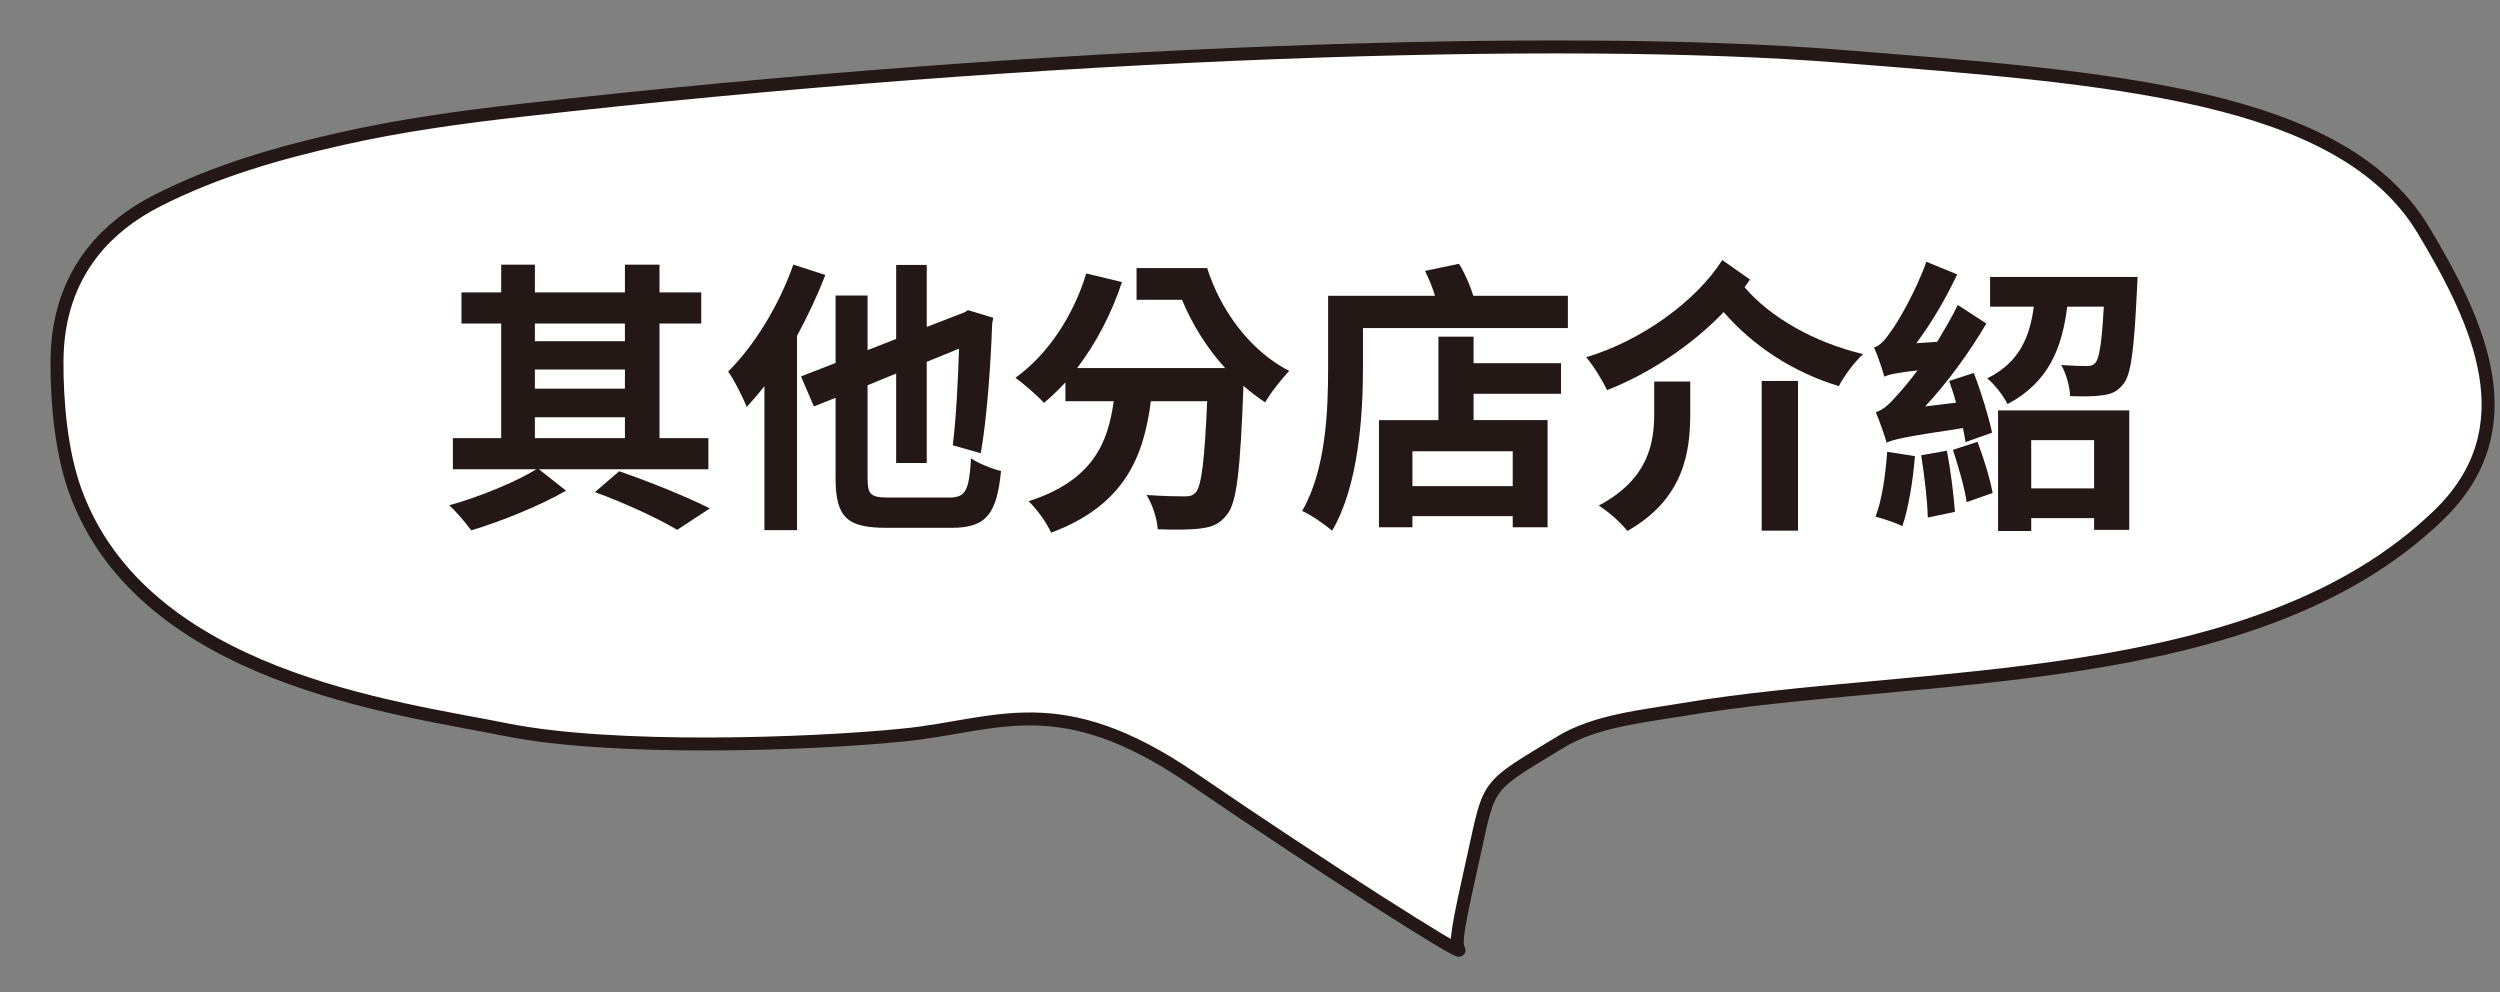 <?xml version="1.0" encoding="iso-8859-1"?>
<!-- Generator: Adobe Illustrator 16.0.0, SVG Export Plug-In . SVG Version: 6.00 Build 0)  -->
<!DOCTYPE svg PUBLIC "-//W3C//DTD SVG 1.1//EN" "http://www.w3.org/Graphics/SVG/1.1/DTD/svg11.dtd">
<svg version="1.1" id="Layer_1" xmlns="http://www.w3.org/2000/svg" xmlns:xlink="http://www.w3.org/1999/xlink" x="0px" y="0px"
	 width="192.75px" height="76.5px" viewBox="0 0 192.75 76.5" style="enable-background:new 0 0 192.75 76.5;" xml:space="preserve"
	>
<rect x="0" y="0" width="192.75" height="76.5" fill="#808080" stroke="none"/>
<g>
	<path style="fill:#FFFFFF;" d="M7.113,19.474c1.273-1.632,2.973-2.973,5.046-4.024c4.513-2.288,9.227-3.638,14.153-4.75
		c4.512-1.019,9.105-1.656,13.699-2.176c40.694-4.615,80.549-5.874,101.737-4.196c21.188,1.679,38.809,2.938,45.102,13.428
		c4.314,7.191,8.071,15.29,1.172,21.959c-14.219,13.746-40.09,11.92-58.308,14.997c-2.987,0.504-6.698,0.861-9.362,2.479
		c-5.873,3.565-5.453,3.041-6.711,8.705c-1.26,5.664-1.47,6.815-1.156,7.342c0.316,0.523-10.276-6.188-20.556-13.217
		c-10.278-7.025-14.999-4.09-22.235-3.355c-7.237,0.734-22.445,1.26-30.732-0.419c-8.285-1.679-27.898-3.983-33.143-18.354
		c-1.1-3.011-1.446-6.899-1.425-10.084C4.416,24.491,5.365,21.711,7.113,19.474z"/>
	<path style="fill:none;stroke:#231815;stroke-miterlimit:10;" d="M7.113,19.474c1.273-1.632,2.973-2.973,5.046-4.024
		c4.513-2.288,9.227-3.638,14.153-4.75c4.512-1.019,9.105-1.656,13.699-2.176c40.694-4.615,80.549-5.874,101.737-4.196
		c21.188,1.679,38.809,2.938,45.102,13.428c4.314,7.191,8.071,15.29,1.172,21.959c-14.219,13.746-40.09,11.92-58.308,14.997
		c-2.987,0.504-6.698,0.861-9.362,2.479c-5.873,3.565-5.453,3.041-6.711,8.705c-1.26,5.664-1.47,6.815-1.156,7.342
		c0.316,0.523-10.276-6.188-20.556-13.217c-10.278-7.025-14.999-4.09-22.235-3.355c-7.237,0.734-22.445,1.26-30.732-0.419
		c-8.285-1.679-27.898-3.983-33.143-18.354c-1.1-3.011-1.446-6.899-1.425-10.084C4.416,24.491,5.365,21.711,7.113,19.474z"/>
</g>
<g>
	<path style="fill:#231815;" d="M41.55,36.18l2.093,1.652c-1.983,1.146-4.979,2.357-7.315,3.063
		c-0.397-0.551-1.124-1.432-1.697-1.938c2.27-0.617,5.156-1.807,6.72-2.776h-6.434v-2.402h3.724v-8.835h-3.063v-2.401h3.063v-2.138
		h2.6v2.138h6.941v-2.138h2.666v2.138h3.217v2.401h-3.217v8.835h3.768v2.402H41.55z M41.241,24.942v1.366h6.941v-1.366H41.241z
		 M41.241,29.966h6.941V28.49h-6.941V29.966z M41.241,33.778h6.941v-1.608h-6.941V33.778z M47.741,36.334
		c2.49,0.859,5.333,2.027,6.985,2.864l-2.512,1.652c-1.41-0.837-3.922-2.027-6.346-2.908L47.741,36.334z"/>
	<path style="fill:#231815;" d="M63.632,21.197c-0.595,1.564-1.344,3.151-2.182,4.693v14.983h-2.512V29.768
		c-0.463,0.595-0.925,1.124-1.366,1.608c-0.242-0.639-0.969-2.093-1.432-2.732c2.005-1.983,3.922-5.09,5.024-8.241L63.632,21.197z
		 M73.172,38.361c1.3,0,1.542-0.551,1.696-3.019c0.595,0.397,1.63,0.815,2.313,0.97c-0.331,3.283-1.102,4.384-3.812,4.384h-5.002
		c-3.063,0-3.944-0.793-3.944-3.855v-6.169l-1.675,0.661l-0.991-2.313l2.666-1.035v-5.2h2.468v4.208l2.203-0.859v-5.707h2.358v4.781
		l2.953-1.146l0.22-0.154l1.961,0.595l-0.088,0.418c-0.11,3.151-0.396,7.293-0.881,10.025l-2.16-0.617
		c0.243-1.851,0.397-4.76,0.485-7.448l-2.49,1.014v7.8h-2.358v-6.896l-2.203,0.903v7.139c0,1.3,0.22,1.521,1.675,1.521H73.172z"/>
	<path style="fill:#231815;" d="M93.073,20.668c1.013,3.217,3.261,6.346,6.323,7.932c-0.528,0.551-1.432,1.674-1.851,2.424
		c-0.573-0.375-1.146-0.815-1.675-1.278c-0.242,6.5-0.507,9.033-1.278,9.937c-0.551,0.728-1.146,0.948-2.005,1.058
		c-0.75,0.11-2.027,0.11-3.327,0.066c-0.044-0.793-0.396-1.895-0.859-2.644c1.212,0.088,2.357,0.109,2.909,0.109
		c0.396,0,0.639-0.044,0.881-0.308c0.441-0.485,0.683-2.446,0.882-7.029h-4.341c-0.551,4.23-1.983,7.998-7.69,10.136
		c-0.331-0.749-1.102-1.829-1.741-2.424c4.98-1.608,6.125-4.517,6.566-7.712h-3.724v-1.454c-0.529,0.573-1.08,1.102-1.653,1.586
		c-0.462-0.529-1.586-1.499-2.203-1.939c2.49-1.785,4.451-4.737,5.464-8.042l2.754,0.661c-0.815,2.468-2.027,4.759-3.459,6.632
		h11.413c-1.432-1.564-2.556-3.416-3.327-5.266h-3.503v-2.446H93.073z"/>
	<path style="fill:#231815;" d="M120.884,22.805v2.49h-15.799v3.085c0,3.569-0.33,9.078-2.379,12.537
		c-0.507-0.44-1.675-1.256-2.313-1.521c1.851-3.173,2.005-7.822,2.005-11.039v-5.553h8.24c-0.198-0.661-0.484-1.344-0.771-1.917
		l2.622-0.551c0.463,0.749,0.859,1.675,1.102,2.468H120.884z M113.612,28.005h6.742v2.357h-6.742v2.027h5.707v8.263h-2.688v-0.859
		h-7.733v0.859h-2.578V32.39h4.583v-6.434h2.71V28.005z M116.631,34.792h-7.733v2.688h7.733V34.792z"/>
	<path style="fill:#231815;" d="M134.923,21.549c-0.132,0.198-0.264,0.396-0.418,0.595c1.961,2.314,5.398,4.275,9.144,5.156
		c-0.639,0.573-1.498,1.718-1.873,2.468c-3.525-1.058-6.632-3.107-8.879-5.707c-2.424,2.534-5.751,4.759-8.99,6.015
		c-0.353-0.727-1.014-1.829-1.608-2.534c4.209-1.256,8.461-4.296,10.488-7.492L134.923,21.549z M127.542,29.416h2.776v2.49
		c0,2.93-0.484,6.566-4.848,9.033c-0.463-0.616-1.498-1.52-2.203-1.961c3.855-2.049,4.274-4.847,4.274-7.139V29.416z
		 M135.826,29.371h2.799v11.546h-2.799V29.371z"/>
	<path style="fill:#231815;" d="M151.54,34.086c-0.044-0.309-0.11-0.683-0.198-1.08c-4.583,0.683-5.376,0.881-5.883,1.124
		c-0.133-0.484-0.551-1.696-0.838-2.357c0.573-0.154,1.08-0.639,1.785-1.454c0.265-0.287,0.815-0.925,1.433-1.763
		c-1.719,0.198-2.226,0.331-2.557,0.485c-0.132-0.485-0.507-1.631-0.793-2.248c0.44-0.132,0.837-0.551,1.278-1.212
		c0.484-0.617,1.938-3.085,2.754-5.398l2.38,0.97c-0.859,1.829-1.983,3.746-3.151,5.31l1.608-0.11
		c0.551-0.925,1.124-1.873,1.587-2.842l2.203,1.432c-1.322,2.248-2.975,4.517-4.715,6.39l2.379-0.286
		c-0.153-0.595-0.352-1.146-0.528-1.675l1.895-0.617c0.573,1.476,1.168,3.437,1.41,4.605L151.54,34.086z M147.641,35.166
		c-0.154,1.961-0.507,4.055-0.97,5.398c-0.485-0.242-1.521-0.595-2.071-0.728c0.507-1.277,0.771-3.238,0.903-5.001L147.641,35.166z
		 M150.107,34.748c0.287,1.498,0.529,3.437,0.617,4.715l-2.093,0.44c-0.022-1.278-0.265-3.261-0.507-4.803L150.107,34.748z
		 M152.466,34.064c0.484,1.256,0.969,2.864,1.167,3.944l-2.005,0.705c-0.154-1.102-0.639-2.754-1.058-4.032L152.466,34.064z
		 M164.805,21.351c0,0-0.022,0.683-0.044,0.992c-0.221,4.649-0.463,6.588-1.058,7.271c-0.441,0.573-0.904,0.771-1.587,0.859
		c-0.551,0.088-1.498,0.11-2.512,0.066c-0.022-0.749-0.309-1.741-0.683-2.402c0.814,0.066,1.563,0.088,1.961,0.088
		c0.286,0,0.484-0.044,0.683-0.265c0.286-0.33,0.484-1.498,0.639-4.318h-2.82c-0.396,3.129-1.388,5.817-4.604,7.514
		c-0.309-0.639-1.014-1.542-1.564-1.983c2.533-1.256,3.283-3.261,3.592-5.53h-3.372v-2.292H164.805z M154.052,31.641h10.113v9.21
		h-2.71v-0.903h-4.848v0.991h-2.556V31.641z M156.607,33.932v3.724h4.848v-3.724H156.607z"/>
</g>
</svg>
